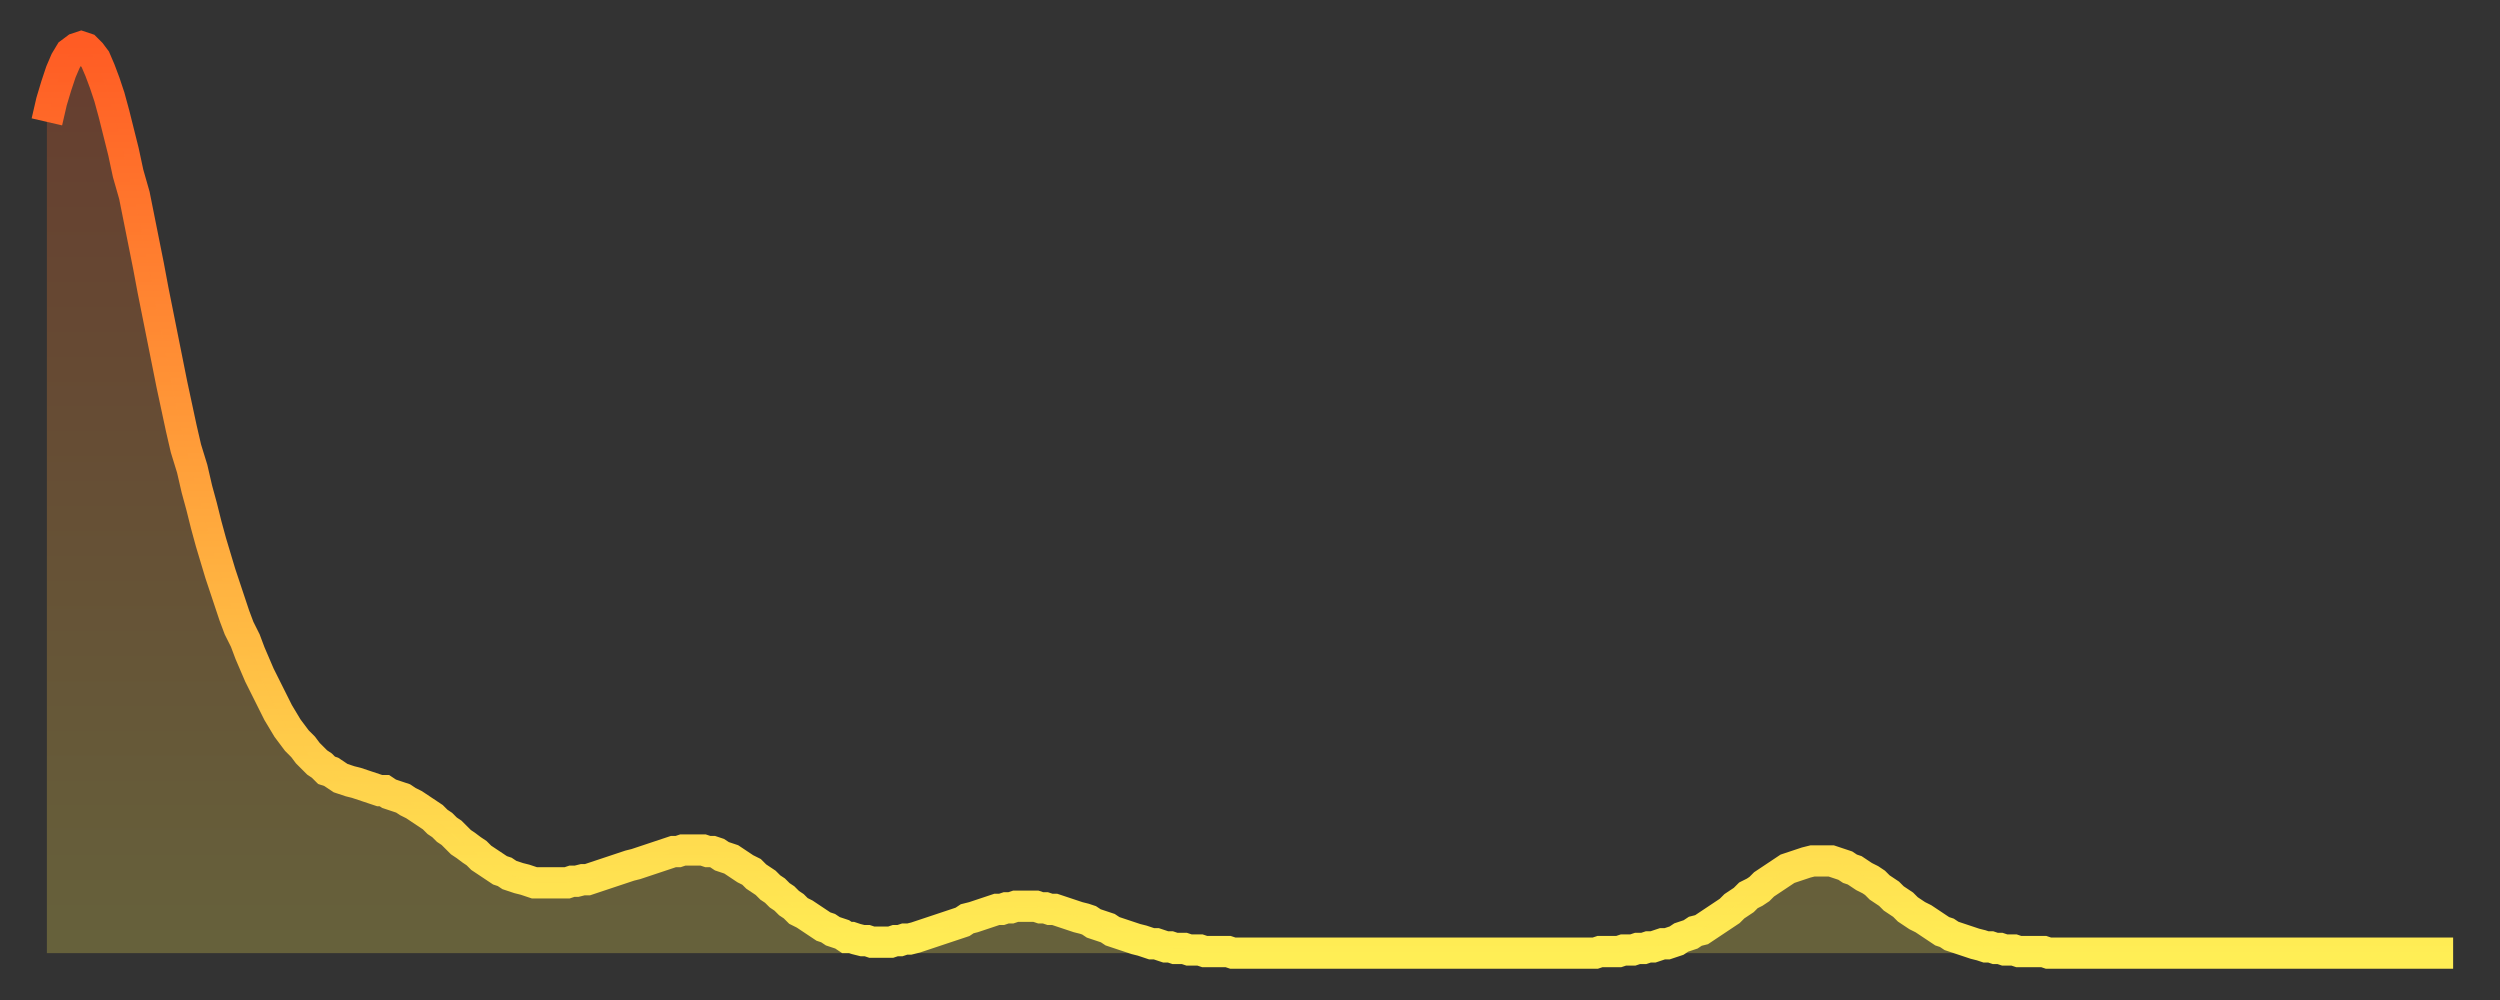 <?xml version="1.0" encoding="utf-8" ?>
<svg baseProfile="full" height="64" version="1.1" width="160" xmlns="http://www.w3.org/2000/svg" xmlns:ev="http://www.w3.org/2001/xml-events" xmlns:xlink="http://www.w3.org/1999/xlink"><rect width="100%" height="100%" fill="#333333" stroke="none"/><defs><linearGradient id="id6635508" x1="0" x2="0" y1="0" y2="1"><stop offset="0%" stop-color="#ff5c24" /><stop offset="50%" stop-color="#ffa53c" /><stop offset="100%" stop-color="#ffee55" /></linearGradient></defs><g transform="translate(3,3)"><g><path d="M 0.0 4.8 0.3 3.5 0.6 2.5 0.9 1.6 1.2 0.9 1.5 0.4 1.9 0.1 2.2 0.0 2.5 0.1 2.8 0.4 3.1 0.8 3.4 1.5 3.7 2.3 4.0 3.2 4.3 4.3 4.6 5.5 4.9 6.7 5.2 8.1 5.6 9.5 5.9 11.0 6.2 12.5 6.5 14.0 6.8 15.6 7.1 17.1 7.4 18.6 7.7 20.1 8.0 21.6 8.3 23.0 8.6 24.4 8.9 25.7 9.3 27.0 9.6 28.3 9.9 29.4 10.2 30.6 10.5 31.7 10.8 32.7 11.1 33.7 11.4 34.6 11.7 35.5 12.0 36.4 12.3 37.2 12.7 38.0 13.0 38.8 13.3 39.5 13.6 40.2 13.9 40.8 14.2 41.4 14.5 42.0 14.8 42.6 15.1 43.1 15.4 43.6 15.7 44.0 16.0 44.4 16.4 44.8 16.7 45.2 17.0 45.5 17.3 45.8 17.6 46.0 17.9 46.3 18.2 46.4 18.5 46.6 18.8 46.8 19.1 46.9 19.4 47.0 19.8 47.1 20.1 47.2 20.4 47.3 20.7 47.4 21.0 47.5 21.3 47.6 21.6 47.6 21.9 47.8 22.2 47.9 22.5 48.0 22.8 48.1 23.1 48.3 23.5 48.5 23.8 48.7 24.1 48.9 24.4 49.1 24.7 49.3 25.0 49.6 25.3 49.8 25.6 50.1 25.9 50.3 26.2 50.6 26.5 50.9 26.8 51.1 27.2 51.4 27.5 51.6 27.8 51.9 28.1 52.1 28.4 52.3 28.7 52.5 29.0 52.7 29.3 52.8 29.6 53.0 29.9 53.1 30.2 53.2 30.6 53.3 30.9 53.4 31.2 53.5 31.5 53.5 31.8 53.5 32.1 53.5 32.4 53.5 32.7 53.5 33.0 53.5 33.3 53.5 33.6 53.4 33.9 53.4 34.3 53.3 34.6 53.3 34.9 53.2 35.2 53.1 35.5 53.0 35.8 52.9 36.1 52.8 36.4 52.7 36.7 52.6 37.0 52.5 37.3 52.4 37.7 52.3 38.0 52.2 38.3 52.1 38.6 52.0 38.9 51.9 39.2 51.8 39.5 51.7 39.8 51.6 40.1 51.5 40.4 51.5 40.7 51.4 41.0 51.4 41.4 51.4 41.7 51.4 42.0 51.4 42.3 51.5 42.6 51.5 42.9 51.6 43.2 51.8 43.5 51.9 43.8 52.0 44.1 52.2 44.4 52.4 44.7 52.6 45.1 52.8 45.4 53.1 45.7 53.3 46.0 53.5 46.3 53.8 46.6 54.0 46.9 54.3 47.2 54.5 47.5 54.8 47.8 55.0 48.1 55.3 48.5 55.5 48.8 55.7 49.1 55.9 49.4 56.1 49.7 56.3 50.0 56.4 50.3 56.6 50.6 56.7 50.9 56.8 51.2 57.0 51.5 57.0 51.8 57.1 52.2 57.2 52.5 57.2 52.8 57.3 53.1 57.3 53.4 57.3 53.7 57.3 54.0 57.3 54.3 57.2 54.6 57.2 54.9 57.1 55.2 57.1 55.6 57.0 55.9 56.9 56.2 56.8 56.5 56.7 56.8 56.6 57.1 56.5 57.4 56.4 57.7 56.3 58.0 56.2 58.3 56.1 58.6 56.0 58.9 55.8 59.3 55.7 59.6 55.6 59.9 55.5 60.2 55.4 60.5 55.3 60.8 55.2 61.1 55.2 61.4 55.1 61.7 55.1 62.0 55.0 62.3 55.0 62.6 55.0 63.0 55.0 63.3 55.0 63.6 55.1 63.9 55.1 64.2 55.2 64.5 55.2 64.8 55.3 65.1 55.4 65.4 55.5 65.7 55.6 66.0 55.7 66.4 55.8 66.7 55.9 67.0 56.1 67.3 56.2 67.6 56.3 67.9 56.4 68.2 56.6 68.5 56.7 68.8 56.8 69.1 56.9 69.4 57.0 69.7 57.1 70.1 57.2 70.4 57.3 70.7 57.4 71.0 57.4 71.3 57.5 71.6 57.6 71.9 57.6 72.2 57.7 72.5 57.7 72.8 57.7 73.1 57.8 73.5 57.8 73.8 57.8 74.1 57.9 74.4 57.9 74.7 57.9 75.0 57.9 75.3 57.9 75.6 57.9 75.9 58.0 76.2 58.0 76.5 58.0 76.8 58.0 77.2 58.0 77.5 58.0 77.8 58.0 78.1 58.0 78.4 58.0 78.7 58.0 79.0 58.0 79.3 58.0 79.6 58.0 79.9 58.0 80.2 58.0 80.5 58.0 80.9 58.0 81.2 58.0 81.5 58.0 81.8 58.0 82.1 58.0 82.4 58.0 82.7 58.0 83.0 58.0 83.3 58.0 83.6 58.0 83.9 58.0 84.3 58.0 84.6 58.0 84.9 58.0 85.2 58.0 85.5 58.0 85.8 58.0 86.1 58.0 86.4 58.0 86.7 58.0 87.0 58.0 87.3 58.0 87.6 58.0 88.0 58.0 88.3 58.0 88.6 58.0 88.9 58.0 89.2 58.0 89.5 58.0 89.8 58.0 90.1 58.0 90.4 58.0 90.7 58.0 91.0 58.0 91.4 58.0 91.7 58.0 92.0 58.0 92.3 58.0 92.6 58.0 92.9 58.0 93.2 58.0 93.5 58.0 93.8 58.0 94.1 58.0 94.4 58.0 94.7 58.0 95.1 58.0 95.4 58.0 95.7 58.0 96.0 58.0 96.3 58.0 96.6 58.0 96.9 58.0 97.2 58.0 97.5 58.0 97.8 58.0 98.1 58.0 98.4 58.0 98.8 58.0 99.1 58.0 99.4 57.9 99.7 57.9 100.0 57.9 100.3 57.9 100.6 57.9 100.9 57.8 101.2 57.8 101.5 57.8 101.8 57.7 102.2 57.7 102.5 57.6 102.8 57.6 103.1 57.5 103.4 57.4 103.7 57.4 104.0 57.3 104.3 57.2 104.6 57.0 104.9 56.9 105.2 56.8 105.5 56.6 105.9 56.5 106.2 56.3 106.5 56.1 106.8 55.9 107.1 55.7 107.4 55.5 107.7 55.3 108.0 55.0 108.3 54.8 108.6 54.6 108.9 54.3 109.3 54.1 109.6 53.9 109.9 53.6 110.2 53.4 110.5 53.2 110.8 53.0 111.1 52.8 111.4 52.6 111.7 52.5 112.0 52.4 112.3 52.3 112.6 52.2 113.0 52.1 113.3 52.1 113.6 52.1 113.9 52.1 114.2 52.1 114.5 52.2 114.8 52.3 115.1 52.4 115.4 52.6 115.7 52.7 116.0 52.9 116.3 53.1 116.7 53.3 117.0 53.5 117.3 53.8 117.6 54.0 117.9 54.2 118.2 54.5 118.5 54.7 118.8 54.9 119.1 55.2 119.4 55.4 119.7 55.6 120.1 55.8 120.4 56.0 120.7 56.2 121.0 56.4 121.3 56.6 121.6 56.7 121.9 56.9 122.2 57.0 122.5 57.1 122.8 57.2 123.1 57.3 123.4 57.4 123.8 57.5 124.1 57.6 124.4 57.6 124.7 57.7 125.0 57.7 125.3 57.8 125.6 57.8 125.9 57.8 126.2 57.9 126.5 57.9 126.8 57.9 127.2 57.9 127.5 57.9 127.8 57.9 128.1 58.0 128.4 58.0 128.7 58.0 129.0 58.0 129.3 58.0 129.6 58.0 129.9 58.0 130.2 58.0 130.5 58.0 130.9 58.0 131.2 58.0 131.5 58.0 131.8 58.0 132.1 58.0 132.4 58.0 132.7 58.0 133.0 58.0 133.3 58.0 133.6 58.0 133.9 58.0 134.2 58.0 134.6 58.0 134.9 58.0 135.2 58.0 135.5 58.0 135.8 58.0 136.1 58.0 136.4 58.0 136.7 58.0 137.0 58.0 137.3 58.0 137.6 58.0 138.0 58.0 138.3 58.0 138.6 58.0 138.9 58.0 139.2 58.0 139.5 58.0 139.8 58.0 140.1 58.0 140.4 58.0 140.7 58.0 141.0 58.0 141.3 58.0 141.7 58.0 142.0 58.0 142.3 58.0 142.6 58.0 142.9 58.0 143.2 58.0 143.5 58.0 143.8 58.0 144.1 58.0 144.4 58.0 144.7 58.0 145.1 58.0 145.4 58.0 145.7 58.0 146.0 58.0 146.3 58.0 146.6 58.0 146.9 58.0 147.2 58.0 147.5 58.0 147.8 58.0 148.1 58.0 148.4 58.0 148.8 58.0 149.1 58.0 149.4 58.0 149.7 58.0 150.0 58.0 150.3 58.0 150.6 58.0 150.9 58.0 151.2 58.0 151.5 58.0 151.8 58.0 152.1 58.0 152.5 58.0 152.8 58.0 153.1 58.0 153.4 58.0 153.7 58.0 154.0 58.0" fill="none" id="graph-curve" opacity="1" stroke="url(#id6635508)" stroke-width="2" /><path d="M 0 58 L 0.0 4.8 0.3 3.5 0.6 2.5 0.9 1.6 1.2 0.9 1.5 0.4 1.9 0.1 2.2 0.0 2.5 0.1 2.8 0.4 3.1 0.8 3.4 1.5 3.7 2.3 4.0 3.2 4.3 4.3 4.6 5.5 4.9 6.7 5.2 8.1 5.6 9.5 5.9 11.0 6.2 12.5 6.5 14.0 6.8 15.6 7.1 17.1 7.4 18.6 7.7 20.1 8.0 21.6 8.3 23.0 8.6 24.4 8.9 25.7 9.3 27.0 9.6 28.3 9.9 29.4 10.2 30.6 10.5 31.7 10.8 32.7 11.1 33.7 11.4 34.6 11.7 35.5 12.0 36.4 12.3 37.2 12.7 38.0 13.0 38.8 13.3 39.5 13.6 40.2 13.9 40.8 14.2 41.4 14.5 42.0 14.8 42.6 15.1 43.1 15.4 43.6 15.7 44.0 16.0 44.4 16.4 44.8 16.7 45.2 17.0 45.5 17.3 45.8 17.6 46.0 17.9 46.3 18.2 46.4 18.5 46.6 18.8 46.8 19.1 46.9 19.4 47.0 19.8 47.1 20.1 47.2 20.4 47.3 20.7 47.4 21.0 47.5 21.3 47.6 21.6 47.6 21.9 47.8 22.2 47.9 22.5 48.0 22.8 48.1 23.1 48.3 23.5 48.5 23.8 48.7 24.1 48.9 24.4 49.1 24.7 49.3 25.0 49.6 25.3 49.8 25.6 50.1 25.9 50.3 26.2 50.6 26.5 50.9 26.8 51.1 27.2 51.4 27.5 51.6 27.8 51.9 28.1 52.1 28.4 52.3 28.7 52.5 29.0 52.7 29.3 52.8 29.6 53.0 29.9 53.1 30.2 53.2 30.6 53.3 30.9 53.4 31.2 53.5 31.5 53.5 31.8 53.5 32.1 53.5 32.4 53.5 32.7 53.5 33.0 53.5 33.3 53.5 33.6 53.4 33.9 53.4 34.3 53.3 34.6 53.3 34.9 53.2 35.2 53.1 35.5 53.0 35.8 52.9 36.1 52.8 36.4 52.7 36.7 52.6 37.0 52.5 37.3 52.4 37.7 52.3 38.0 52.2 38.3 52.1 38.6 52.0 38.9 51.9 39.2 51.8 39.5 51.7 39.8 51.6 40.1 51.5 40.4 51.5 40.7 51.4 41.0 51.4 41.4 51.4 41.7 51.4 42.0 51.4 42.3 51.5 42.6 51.5 42.9 51.6 43.2 51.8 43.5 51.9 43.8 52.0 44.1 52.2 44.4 52.4 44.7 52.6 45.1 52.8 45.4 53.1 45.7 53.3 46.0 53.5 46.3 53.8 46.6 54.0 46.9 54.3 47.2 54.5 47.5 54.8 47.8 55.0 48.1 55.3 48.5 55.5 48.8 55.7 49.1 55.9 49.4 56.1 49.7 56.3 50.0 56.4 50.3 56.6 50.6 56.7 50.9 56.8 51.2 57.0 51.5 57.0 51.8 57.1 52.2 57.2 52.5 57.2 52.8 57.3 53.1 57.3 53.4 57.3 53.7 57.3 54.0 57.3 54.3 57.2 54.6 57.2 54.9 57.1 55.2 57.1 55.6 57.0 55.9 56.9 56.2 56.8 56.5 56.7 56.8 56.6 57.1 56.5 57.4 56.4 57.7 56.3 58.0 56.2 58.3 56.1 58.6 56.0 58.9 55.8 59.3 55.7 59.6 55.6 59.9 55.5 60.2 55.4 60.5 55.3 60.8 55.2 61.1 55.2 61.4 55.1 61.7 55.1 62.0 55.0 62.3 55.0 62.6 55.0 63.0 55.0 63.3 55.0 63.6 55.1 63.9 55.1 64.2 55.2 64.5 55.2 64.8 55.3 65.1 55.4 65.4 55.5 65.7 55.6 66.0 55.7 66.4 55.8 66.7 55.9 67.0 56.1 67.3 56.2 67.6 56.3 67.9 56.4 68.2 56.6 68.5 56.7 68.8 56.8 69.1 56.9 69.4 57.0 69.7 57.1 70.1 57.2 70.4 57.3 70.7 57.4 71.0 57.4 71.3 57.5 71.6 57.6 71.9 57.6 72.2 57.7 72.5 57.7 72.8 57.7 73.1 57.8 73.5 57.8 73.8 57.8 74.1 57.9 74.4 57.9 74.7 57.9 75.0 57.9 75.3 57.9 75.6 57.9 75.9 58.0 76.2 58.0 76.5 58.0 76.8 58.0 77.2 58.0 77.5 58.0 77.8 58.0 78.1 58.0 78.4 58.0 78.7 58.0 79.0 58.0 79.3 58.0 79.6 58.0 79.9 58.0 80.2 58.0 80.5 58.0 80.9 58.0 81.2 58.0 81.5 58.0 81.8 58.0 82.1 58.0 82.4 58.0 82.7 58.0 83.0 58.0 83.3 58.0 83.6 58.0 83.9 58.0 84.3 58.0 84.6 58.0 84.9 58.0 85.2 58.0 85.5 58.0 85.8 58.0 86.1 58.0 86.4 58.0 86.7 58.0 87.0 58.0 87.3 58.0 87.6 58.0 88.0 58.0 88.3 58.0 88.6 58.0 88.9 58.0 89.2 58.0 89.5 58.0 89.8 58.0 90.1 58.0 90.4 58.0 90.7 58.0 91.0 58.0 91.4 58.0 91.7 58.0 92.0 58.0 92.3 58.0 92.6 58.0 92.9 58.0 93.2 58.0 93.5 58.0 93.8 58.0 94.1 58.0 94.4 58.0 94.7 58.0 95.1 58.0 95.4 58.0 95.7 58.0 96.0 58.0 96.3 58.0 96.6 58.0 96.9 58.0 97.2 58.0 97.5 58.0 97.8 58.0 98.1 58.0 98.4 58.0 98.8 58.0 99.1 58.0 99.4 57.9 99.7 57.9 100.0 57.9 100.3 57.9 100.6 57.9 100.9 57.8 101.2 57.8 101.5 57.8 101.8 57.7 102.2 57.7 102.5 57.6 102.8 57.6 103.1 57.5 103.4 57.4 103.7 57.4 104.0 57.3 104.3 57.2 104.6 57.0 104.9 56.9 105.2 56.8 105.5 56.6 105.9 56.5 106.2 56.3 106.5 56.1 106.8 55.9 107.1 55.7 107.4 55.5 107.7 55.3 108.0 55.0 108.3 54.8 108.6 54.6 108.9 54.3 109.3 54.1 109.6 53.9 109.9 53.6 110.2 53.4 110.5 53.2 110.8 53.0 111.1 52.8 111.4 52.6 111.7 52.5 112.0 52.4 112.3 52.3 112.6 52.2 113.0 52.1 113.3 52.1 113.6 52.1 113.9 52.1 114.2 52.1 114.5 52.2 114.8 52.3 115.1 52.4 115.4 52.6 115.7 52.7 116.0 52.9 116.3 53.1 116.7 53.3 117.0 53.5 117.3 53.8 117.6 54.0 117.9 54.2 118.2 54.5 118.5 54.7 118.8 54.9 119.1 55.2 119.4 55.4 119.7 55.6 120.1 55.8 120.4 56.0 120.7 56.2 121.0 56.4 121.3 56.6 121.6 56.7 121.9 56.9 122.2 57.0 122.5 57.1 122.8 57.2 123.1 57.3 123.4 57.4 123.8 57.5 124.1 57.6 124.4 57.6 124.7 57.7 125.0 57.7 125.3 57.8 125.6 57.8 125.9 57.8 126.2 57.9 126.5 57.9 126.8 57.9 127.2 57.9 127.5 57.9 127.8 57.9 128.1 58.0 128.4 58.0 128.7 58.0 129.0 58.0 129.3 58.0 129.6 58.0 129.9 58.0 130.2 58.0 130.5 58.0 130.9 58.0 131.2 58.0 131.5 58.0 131.8 58.0 132.1 58.0 132.4 58.0 132.7 58.0 133.0 58.0 133.3 58.0 133.6 58.0 133.9 58.0 134.2 58.0 134.6 58.0 134.9 58.0 135.2 58.0 135.5 58.0 135.8 58.0 136.1 58.0 136.4 58.0 136.7 58.0 137.0 58.0 137.3 58.0 137.6 58.0 138.0 58.0 138.3 58.0 138.6 58.0 138.9 58.0 139.2 58.0 139.5 58.0 139.8 58.0 140.1 58.0 140.4 58.0 140.7 58.0 141.0 58.0 141.3 58.0 141.7 58.0 142.0 58.0 142.3 58.0 142.6 58.0 142.9 58.0 143.2 58.0 143.5 58.0 143.8 58.0 144.1 58.0 144.4 58.0 144.7 58.0 145.1 58.0 145.4 58.0 145.7 58.0 146.0 58.0 146.3 58.0 146.6 58.0 146.9 58.0 147.2 58.0 147.5 58.0 147.8 58.0 148.1 58.0 148.4 58.0 148.8 58.0 149.1 58.0 149.4 58.0 149.7 58.0 150.0 58.0 150.3 58.0 150.6 58.0 150.9 58.0 151.2 58.0 151.5 58.0 151.8 58.0 152.1 58.0 152.5 58.0 152.8 58.0 153.1 58.0 153.4 58.0 153.7 58.0 154.0 58.0 154 58" fill="url(#id6635508)" fill-opacity=".25" id="graph-shadow" /></g></g></svg>